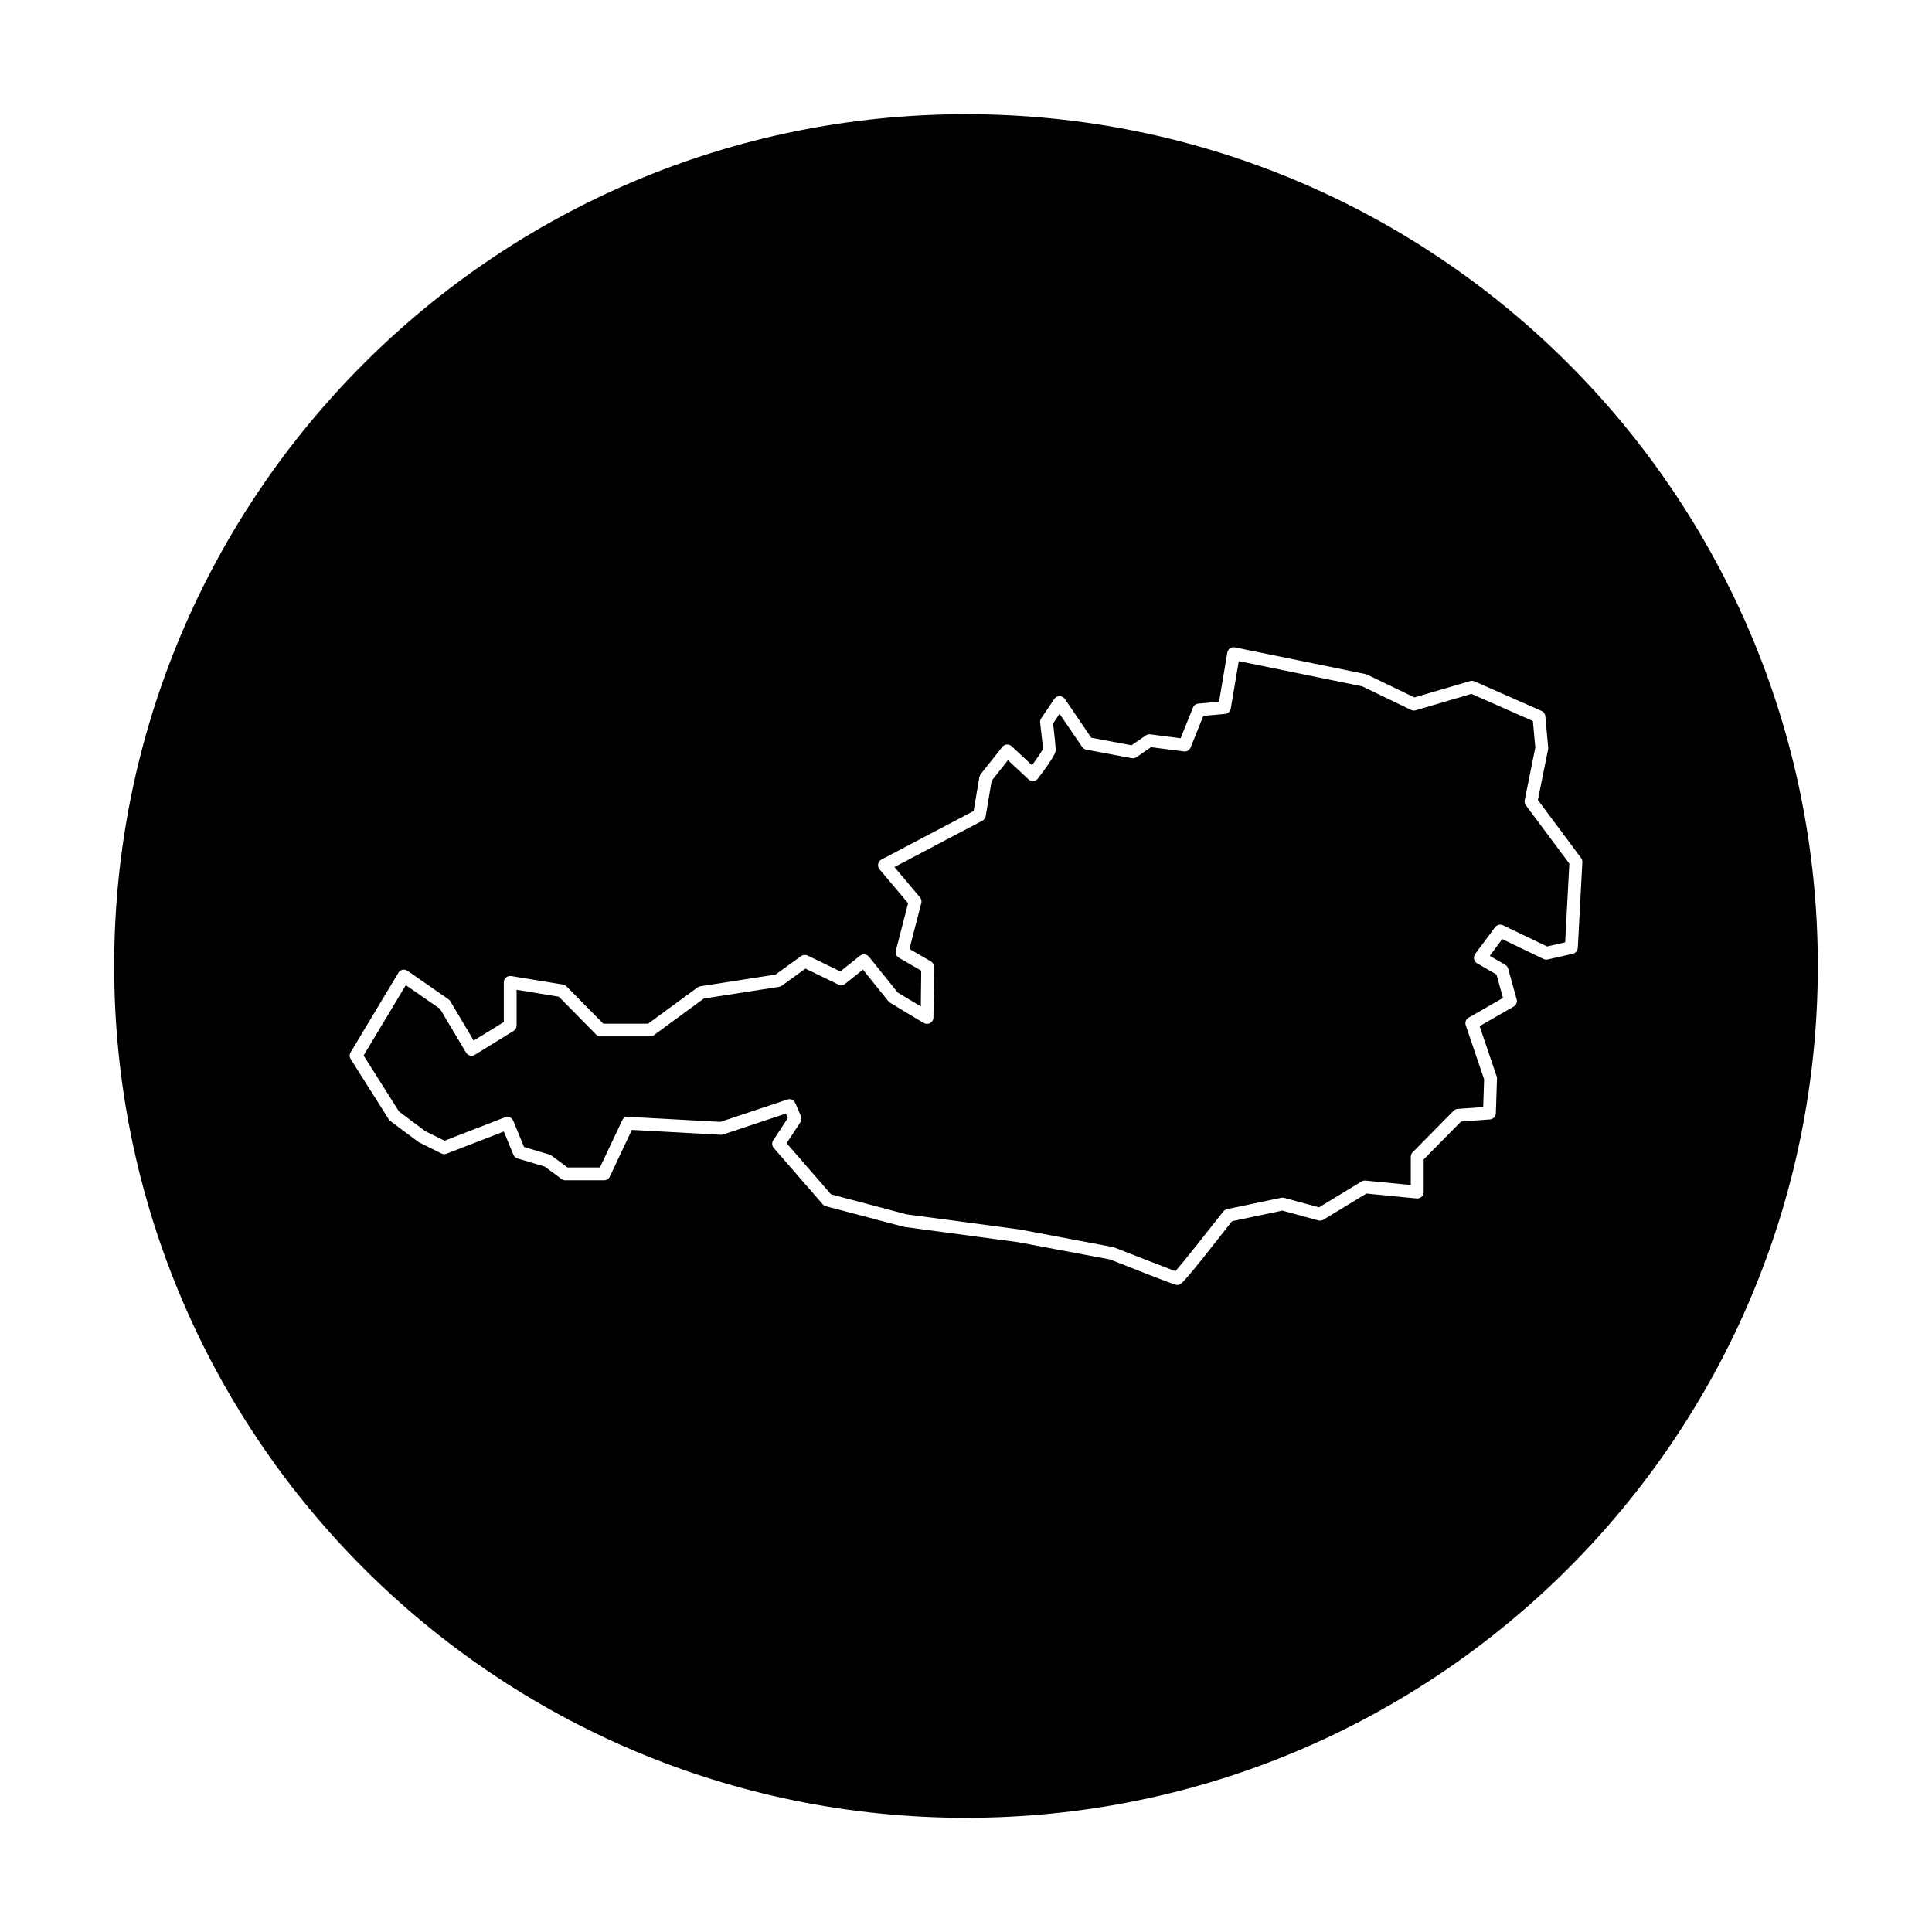 <?xml version="1.0" encoding="UTF-8"?>
<!-- Uploaded to: ICON Repo, www.svgrepo.com, Generator: ICON Repo Mixer Tools -->
<svg fill="#000000" width="800px" height="800px" version="1.1" viewBox="144 144 512 512" xmlns="http://www.w3.org/2000/svg">
 <g>
  <path d="m548.06 356.04 2.812-13.926-0.641-7.043-16.297-7.184-14.781 4.348c-0.398 0.121-0.832 0.09-1.215-0.102l-12.918-6.238-32.734-6.691-2.121 12.586c-0.133 0.762-0.754 1.34-1.523 1.406l-5.742 0.508-3.379 8.383c-0.293 0.715-0.992 1.16-1.793 1.047l-8.695-1.125-3.836 2.644c-0.371 0.258-0.836 0.352-1.273 0.273l-12.055-2.262c-0.441-0.082-0.836-0.336-1.09-0.711l-5.981-8.785-1.715 2.535c0.207 1.824 0.691 6.125 0.691 6.957 0 0.52 0 1.477-4.715 7.664-0.293 0.383-0.73 0.621-1.203 0.66-0.457 0.039-0.945-0.121-1.301-0.449l-5.441-5.074-4.316 5.453-1.582 9.367c-0.09 0.523-0.414 0.973-0.883 1.219l-23.301 12.277 6.777 8.035c0.352 0.418 0.484 0.988 0.348 1.516l-3.148 12.16 5.664 3.273c0.527 0.301 0.855 0.875 0.848 1.484l-0.152 13.418c-0.004 0.605-0.336 1.164-0.867 1.461-0.527 0.293-1.176 0.293-1.703-0.023l-8.887-5.336c-0.172-0.102-0.324-0.238-0.449-0.395l-6.777-8.418-4.707 3.769c-0.516 0.406-1.215 0.484-1.797 0.203l-8.734-4.231-6.262 4.527c-0.215 0.156-0.469 0.258-0.73 0.301l-19.938 3.102-13.23 9.703c-0.293 0.211-0.645 0.328-1.004 0.328h-13.109c-0.453 0-0.887-0.18-1.211-0.508l-9.859-10.004-11.199-1.844v9.457c0 0.586-0.301 1.133-0.805 1.445l-10.246 6.328c-0.387 0.242-0.852 0.312-1.293 0.203-0.438-0.105-0.82-0.387-1.055-0.777l-6.898-11.594-9.059-6.289-11.191 18.645 9.371 14.828 6.984 5.234 5.094 2.519 16.031-6.211c0.867-0.344 1.828 0.082 2.18 0.934l2.856 6.941 6.762 2.023c0.188 0.055 0.367 0.141 0.523 0.262l4.223 3.133h8.609l5.875-12.438c0.297-0.625 0.91-1.066 1.629-0.973l24.391 1.34 17.773-5.926c0.836-0.281 1.738 0.125 2.098 0.934l1.5 3.465c0.23 0.523 0.18 1.129-0.137 1.613l-3.664 5.559 11.773 13.559 19.992 5.297 30.082 4.027 24.809 4.684c5.5 2.152 13.695 5.359 16.398 6.359 2.074-2.383 8.59-10.602 12.691-15.836 0.246-0.312 0.594-0.527 0.988-0.613l14.316-3.012c0.258-0.055 0.539-0.051 0.797 0.023l9.238 2.519 11.281-6.856c0.316-0.188 0.691-0.258 1.047-0.238l12.004 1.176v-7.473c0-0.449 0.176-0.875 0.488-1.195l10.852-11.004c0.293-0.293 0.676-0.469 1.09-0.5l6.762-0.488 0.242-7.359-4.871-14.324c-0.262-0.77 0.059-1.613 0.762-2.016l9.105-5.223-1.723-6.203-5.129-2.969c-0.418-0.242-0.711-0.656-0.812-1.129-0.098-0.473 0.016-0.969 0.301-1.355l5.273-7.082c0.488-0.648 1.371-0.871 2.098-0.516l11.672 5.617 4.801-1.094 1.109-20.863-11.543-15.488c-0.273-0.387-0.383-0.875-0.289-1.344z"/>
  <path d="m400 174.26c-124.68 0-225.74 101.07-225.74 225.74 0 124.67 101.07 225.74 225.74 225.74 124.67 0 225.74-101.07 225.74-225.74 0-124.68-101.07-225.74-225.74-225.74zm160.8 222.5-6.637 1.508c-0.371 0.09-0.766 0.039-1.109-0.125l-10.949-5.269-3.301 4.434 4.082 2.363c0.383 0.223 0.66 0.586 0.781 1.012l2.262 8.137c0.207 0.746-0.117 1.543-0.785 1.926l-9.039 5.184 4.523 13.297c0.066 0.195 0.098 0.398 0.09 0.605l-0.301 9.191c-0.031 0.867-0.711 1.57-1.57 1.637l-7.652 0.555-9.914 10.051v8.652c0 0.48-0.203 0.934-0.555 1.254-0.359 0.324-0.836 0.449-1.305 0.434l-13.301-1.305-11.422 6.941c-0.402 0.242-0.875 0.301-1.328 0.188l-9.547-2.606-13.316 2.805c-13.238 16.895-13.469 16.895-14.516 16.895-0.402 0-0.777 0-17.805-6.75l-24.406-4.586-30.203-4.055-20.707-5.465c-0.328-0.086-0.625-0.273-0.848-0.527l-12.965-14.922c-0.5-0.574-0.555-1.41-0.137-2.047l3.863-5.863-0.523-1.199-16.609 5.535c-0.195 0.059-0.418 0.102-0.629 0.082l-23.574-1.293-5.844 12.383c-0.281 0.594-0.875 0.973-1.531 0.973h-10.246c-0.363 0-0.719-0.117-1.012-0.332l-4.434-3.289-7.25-2.176c-0.488-0.145-0.887-0.504-1.082-0.977l-2.527-6.152-15.18 5.879c-0.449 0.176-0.941 0.152-1.371-0.059l-6.031-3.012-7.492-5.582c-0.168-0.125-0.309-0.277-0.418-0.449l-10.098-15.977c-0.344-0.543-0.348-1.234-0.02-1.777l12.66-21.098c0.242-0.402 0.641-0.691 1.098-0.785 0.453-0.09 0.938-0.004 1.324 0.266l10.852 7.535c0.195 0.141 0.367 0.316 0.488 0.527l6.203 10.43 7.977-4.926v-10.504c0-0.5 0.215-0.973 0.598-1.289 0.379-0.324 0.887-0.473 1.375-0.383l13.715 2.258c0.352 0.055 0.68 0.227 0.934 0.484l9.754 9.895h11.844l13.113-9.617c0.215-0.16 0.473-0.266 0.742-0.309l19.941-3.102 6.758-4.887c0.504-0.363 1.168-0.422 1.734-0.152l8.68 4.207 5.195-4.152c0.73-0.574 1.793-0.469 2.383 0.262l7.648 9.5 6.098 3.656 0.105-9.465-5.926-3.426c-0.66-0.383-0.984-1.152-0.797-1.891l3.25-12.566-7.57-8.977c-0.332-0.395-0.469-0.91-0.371-1.414 0.102-0.504 0.418-0.938 0.875-1.176l24.426-12.871 1.516-8.969c0.051-0.281 0.168-0.543 0.344-0.77l5.727-7.234c0.293-0.371 0.73-0.605 1.203-0.641 0.43-0.047 0.934 0.133 1.281 0.453l5.402 5.039c1.422-1.941 2.75-3.898 2.941-4.434-0.047-0.18-0.422-3.723-0.785-6.856-0.047-0.402 0.055-0.805 0.281-1.145l3.465-5.125c0.312-0.465 0.836-0.746 1.402-0.746h0.004c0.559 0 1.09 0.277 1.402 0.742l6.992 10.27 10.672 2 3.785-2.609c0.344-0.242 0.766-0.348 1.184-0.289l8.039 1.039 3.281-8.133c0.238-0.59 0.785-0.996 1.426-1.055l5.477-0.488 2.191-13.027c0.074-0.453 0.332-0.855 0.711-1.117 0.379-0.262 0.852-0.352 1.301-0.266l34.66 7.082c0.137 0.031 0.266 0.07 0.398 0.137l12.52 6.047 14.746-4.336c0.383-0.109 0.797-0.082 1.16 0.07l17.785 7.84c0.562 0.25 0.953 0.785 1.008 1.402l0.75 8.289c0.016 0.16 0.004 0.328-0.023 0.488l-2.711 13.426 11.453 15.371c0.238 0.316 0.352 0.711 0.332 1.102l-1.203 22.758c-0.062 0.723-0.598 1.359-1.336 1.527z"/>
 </g>
</svg>